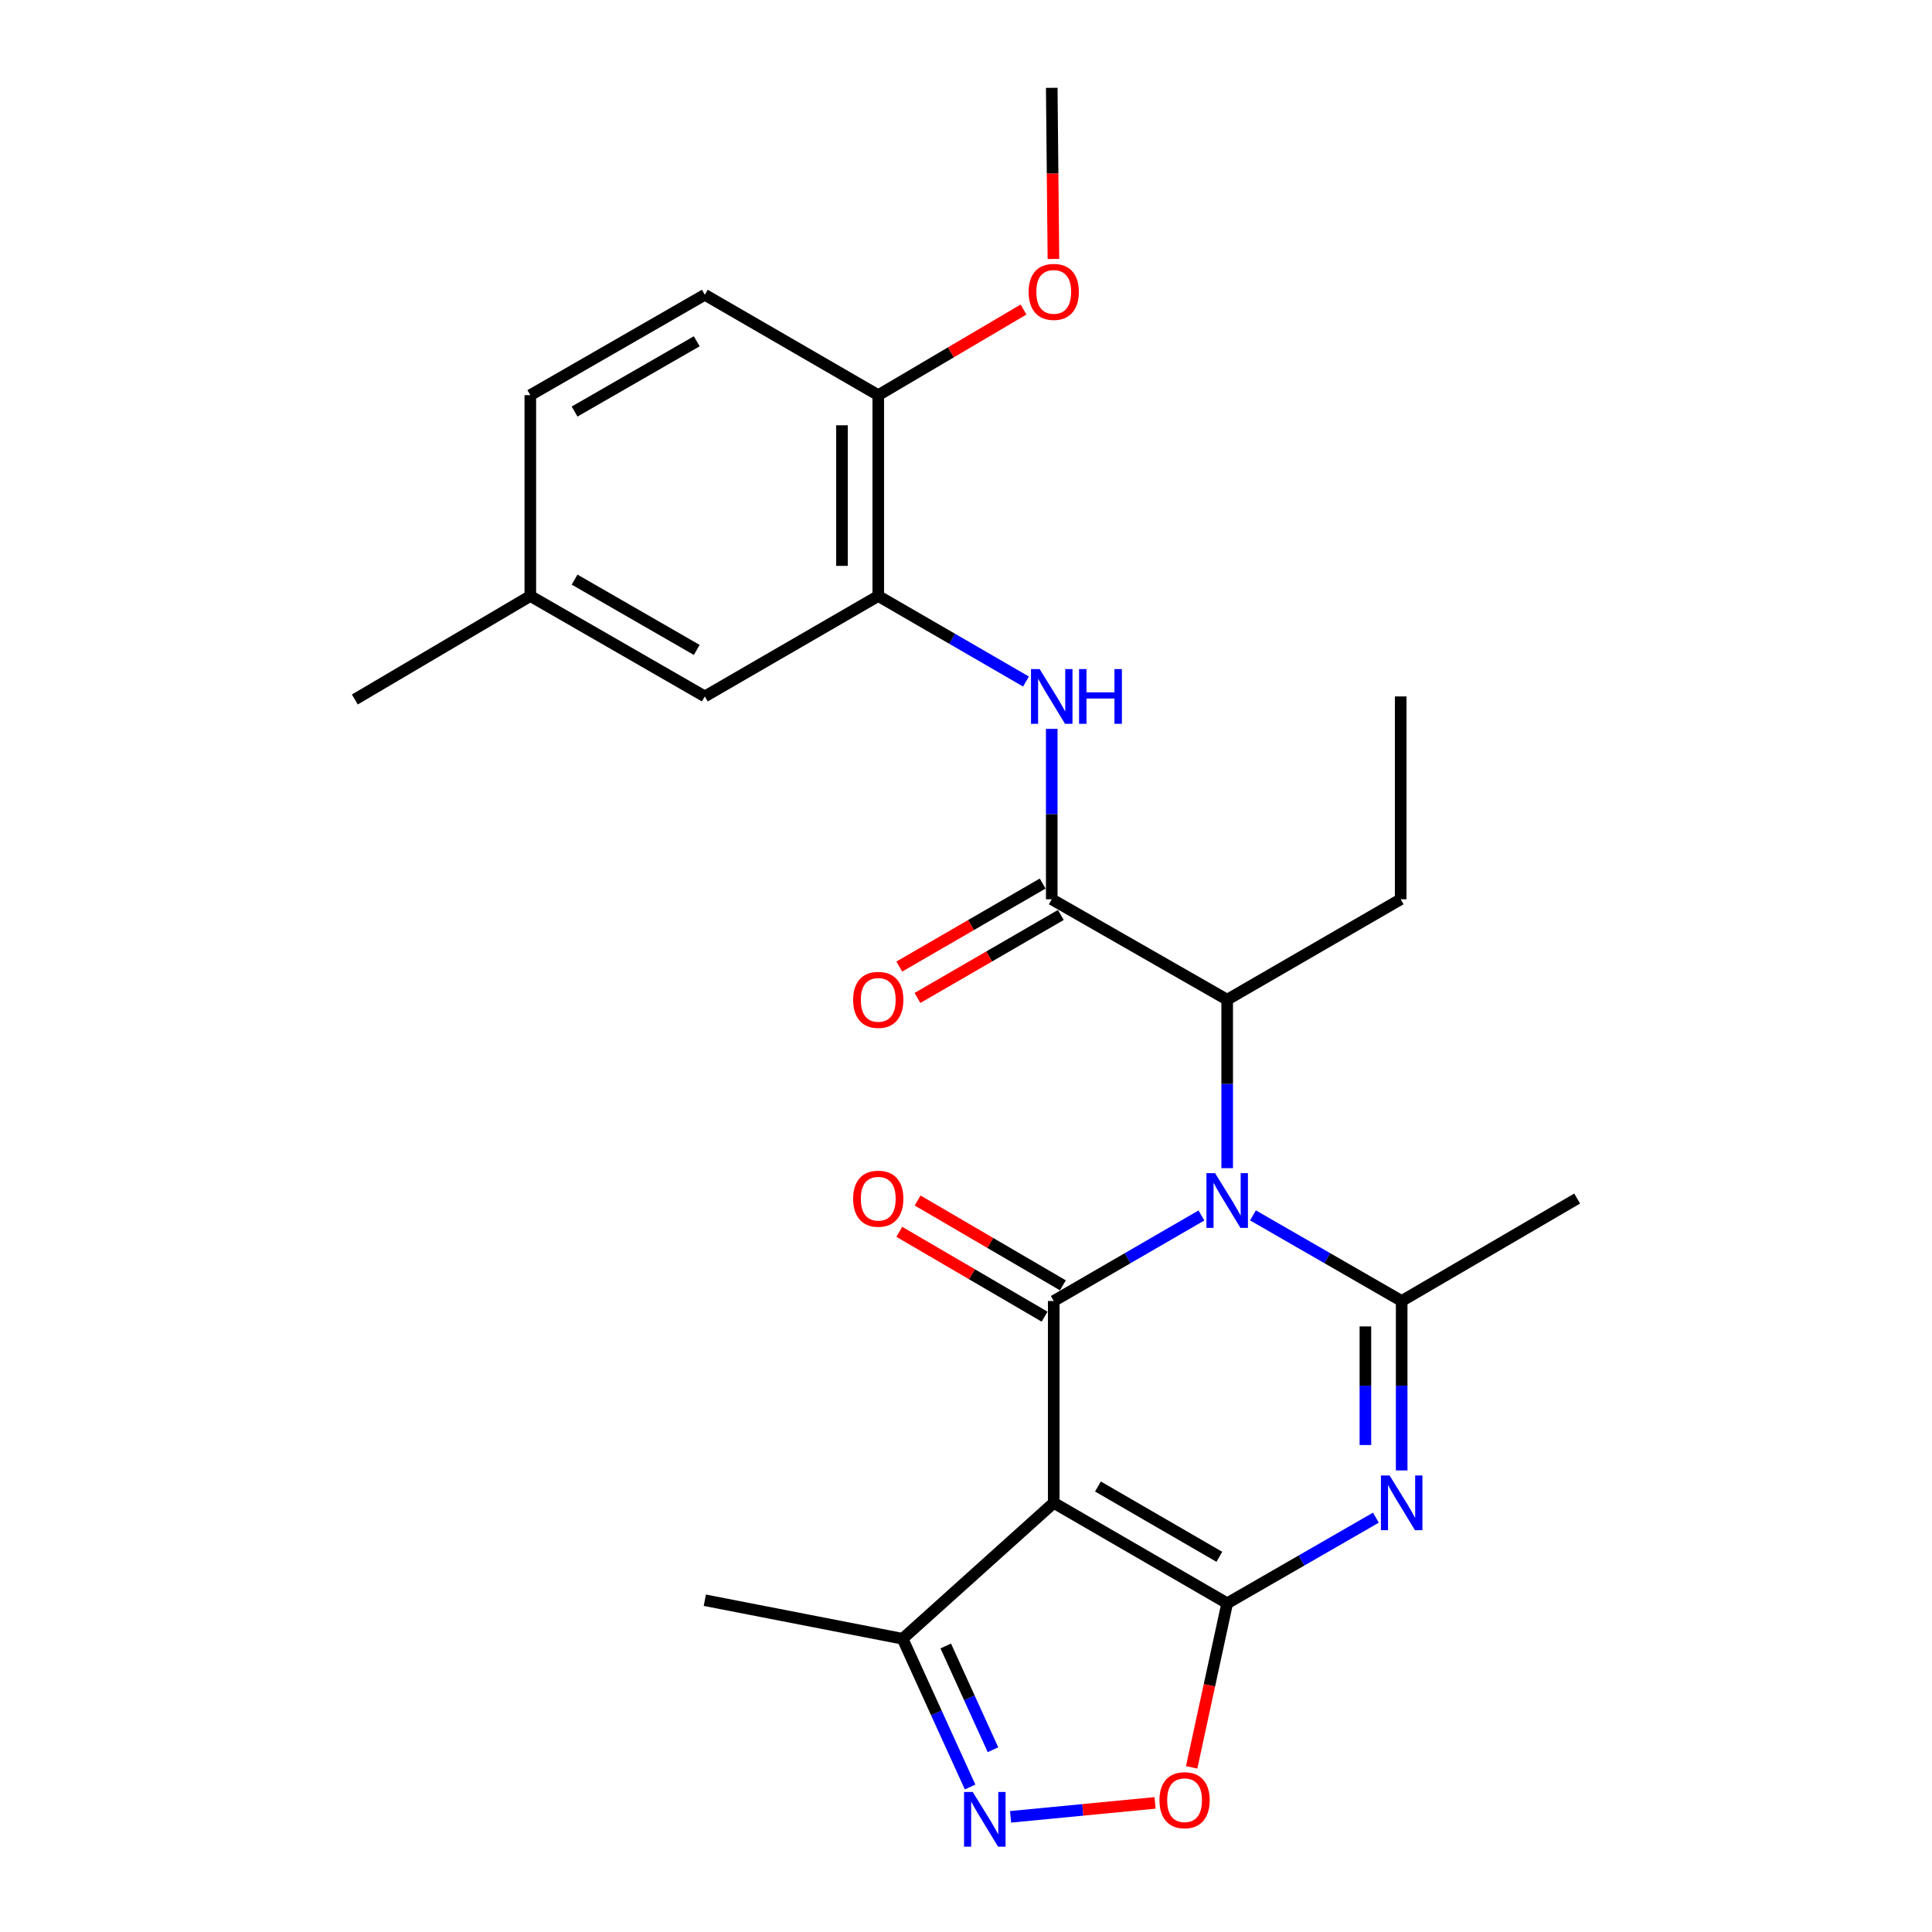 <?xml version='1.0' encoding='iso-8859-1'?>
<svg version='1.1' baseProfile='full'
              xmlns='http://www.w3.org/2000/svg'
                      xmlns:rdkit='http://www.rdkit.org/xml'
                      xmlns:xlink='http://www.w3.org/1999/xlink'
                  xml:space='preserve'
width='1000px' height='1000px' viewBox='0 0 1000 1000'>
<!-- END OF HEADER -->
<rect style='opacity:1.0;fill:#FFFFFF;stroke:none' width='1000' height='1000' x='0' y='0'> </rect>
<path class='bond-1' d='M 621.855,629.121 L 583.634,651.258' style='fill:none;fill-rule:evenodd;stroke:#0000FF;stroke-width:6px;stroke-linecap:butt;stroke-linejoin:miter;stroke-opacity:1' />
<path class='bond-1' d='M 583.634,651.258 L 545.414,673.395' style='fill:none;fill-rule:evenodd;stroke:#000000;stroke-width:6px;stroke-linecap:butt;stroke-linejoin:miter;stroke-opacity:1' />
<path class='bond-4' d='M 648.534,629.081 L 687.02,651.238' style='fill:none;fill-rule:evenodd;stroke:#0000FF;stroke-width:6px;stroke-linecap:butt;stroke-linejoin:miter;stroke-opacity:1' />
<path class='bond-4' d='M 687.02,651.238 L 725.505,673.395' style='fill:none;fill-rule:evenodd;stroke:#000000;stroke-width:6px;stroke-linecap:butt;stroke-linejoin:miter;stroke-opacity:1' />
<path class='bond-8' d='M 635.188,604.639 L 635.188,561.043' style='fill:none;fill-rule:evenodd;stroke:#0000FF;stroke-width:6px;stroke-linecap:butt;stroke-linejoin:miter;stroke-opacity:1' />
<path class='bond-8' d='M 635.188,561.043 L 635.188,517.446' style='fill:none;fill-rule:evenodd;stroke:#000000;stroke-width:6px;stroke-linecap:butt;stroke-linejoin:miter;stroke-opacity:1' />
<path class='bond-0' d='M 635.188,829.856 L 673.674,807.699' style='fill:none;fill-rule:evenodd;stroke:#000000;stroke-width:6px;stroke-linecap:butt;stroke-linejoin:miter;stroke-opacity:1' />
<path class='bond-0' d='M 673.674,807.699 L 712.16,785.542' style='fill:none;fill-rule:evenodd;stroke:#0000FF;stroke-width:6px;stroke-linecap:butt;stroke-linejoin:miter;stroke-opacity:1' />
<path class='bond-6' d='M 635.188,829.856 L 625.994,872.316' style='fill:none;fill-rule:evenodd;stroke:#000000;stroke-width:6px;stroke-linecap:butt;stroke-linejoin:miter;stroke-opacity:1' />
<path class='bond-6' d='M 625.994,872.316 L 616.799,914.776' style='fill:none;fill-rule:evenodd;stroke:#FF0000;stroke-width:6px;stroke-linecap:butt;stroke-linejoin:miter;stroke-opacity:1' />
<path class='bond-26' d='M 635.188,829.856 L 545.414,777.859' style='fill:none;fill-rule:evenodd;stroke:#000000;stroke-width:6px;stroke-linecap:butt;stroke-linejoin:miter;stroke-opacity:1' />
<path class='bond-26' d='M 631.134,805.807 L 568.292,769.409' style='fill:none;fill-rule:evenodd;stroke:#000000;stroke-width:6px;stroke-linecap:butt;stroke-linejoin:miter;stroke-opacity:1' />
<path class='bond-2' d='M 545.414,673.395 L 545.414,777.859' style='fill:none;fill-rule:evenodd;stroke:#000000;stroke-width:6px;stroke-linecap:butt;stroke-linejoin:miter;stroke-opacity:1' />
<path class='bond-12' d='M 550.148,665.287 L 512.549,643.334' style='fill:none;fill-rule:evenodd;stroke:#000000;stroke-width:6px;stroke-linecap:butt;stroke-linejoin:miter;stroke-opacity:1' />
<path class='bond-12' d='M 512.549,643.334 L 474.95,621.382' style='fill:none;fill-rule:evenodd;stroke:#FF0000;stroke-width:6px;stroke-linecap:butt;stroke-linejoin:miter;stroke-opacity:1' />
<path class='bond-12' d='M 540.68,681.504 L 503.08,659.552' style='fill:none;fill-rule:evenodd;stroke:#000000;stroke-width:6px;stroke-linecap:butt;stroke-linejoin:miter;stroke-opacity:1' />
<path class='bond-12' d='M 503.08,659.552 L 465.481,637.599' style='fill:none;fill-rule:evenodd;stroke:#FF0000;stroke-width:6px;stroke-linecap:butt;stroke-linejoin:miter;stroke-opacity:1' />
<path class='bond-10' d='M 545.414,777.859 L 467.189,848.229' style='fill:none;fill-rule:evenodd;stroke:#000000;stroke-width:6px;stroke-linecap:butt;stroke-linejoin:miter;stroke-opacity:1' />
<path class='bond-3' d='M 725.505,761.088 L 725.505,717.241' style='fill:none;fill-rule:evenodd;stroke:#0000FF;stroke-width:6px;stroke-linecap:butt;stroke-linejoin:miter;stroke-opacity:1' />
<path class='bond-3' d='M 725.505,717.241 L 725.505,673.395' style='fill:none;fill-rule:evenodd;stroke:#000000;stroke-width:6px;stroke-linecap:butt;stroke-linejoin:miter;stroke-opacity:1' />
<path class='bond-3' d='M 706.726,747.934 L 706.726,717.241' style='fill:none;fill-rule:evenodd;stroke:#0000FF;stroke-width:6px;stroke-linecap:butt;stroke-linejoin:miter;stroke-opacity:1' />
<path class='bond-3' d='M 706.726,717.241 L 706.726,686.549' style='fill:none;fill-rule:evenodd;stroke:#000000;stroke-width:6px;stroke-linecap:butt;stroke-linejoin:miter;stroke-opacity:1' />
<path class='bond-17' d='M 725.505,673.395 L 816.333,620.365' style='fill:none;fill-rule:evenodd;stroke:#000000;stroke-width:6px;stroke-linecap:butt;stroke-linejoin:miter;stroke-opacity:1' />
<path class='bond-5' d='M 502.118,924.948 L 484.654,886.588' style='fill:none;fill-rule:evenodd;stroke:#0000FF;stroke-width:6px;stroke-linecap:butt;stroke-linejoin:miter;stroke-opacity:1' />
<path class='bond-5' d='M 484.654,886.588 L 467.189,848.229' style='fill:none;fill-rule:evenodd;stroke:#000000;stroke-width:6px;stroke-linecap:butt;stroke-linejoin:miter;stroke-opacity:1' />
<path class='bond-5' d='M 513.97,905.659 L 501.745,878.807' style='fill:none;fill-rule:evenodd;stroke:#0000FF;stroke-width:6px;stroke-linecap:butt;stroke-linejoin:miter;stroke-opacity:1' />
<path class='bond-5' d='M 501.745,878.807 L 489.519,851.955' style='fill:none;fill-rule:evenodd;stroke:#000000;stroke-width:6px;stroke-linecap:butt;stroke-linejoin:miter;stroke-opacity:1' />
<path class='bond-27' d='M 523.071,940.389 L 560.471,936.781' style='fill:none;fill-rule:evenodd;stroke:#0000FF;stroke-width:6px;stroke-linecap:butt;stroke-linejoin:miter;stroke-opacity:1' />
<path class='bond-27' d='M 560.471,936.781 L 597.871,933.174' style='fill:none;fill-rule:evenodd;stroke:#FF0000;stroke-width:6px;stroke-linecap:butt;stroke-linejoin:miter;stroke-opacity:1' />
<path class='bond-7' d='M 544.381,465.459 L 635.188,517.446' style='fill:none;fill-rule:evenodd;stroke:#000000;stroke-width:6px;stroke-linecap:butt;stroke-linejoin:miter;stroke-opacity:1' />
<path class='bond-9' d='M 544.381,465.459 L 544.381,421.358' style='fill:none;fill-rule:evenodd;stroke:#000000;stroke-width:6px;stroke-linecap:butt;stroke-linejoin:miter;stroke-opacity:1' />
<path class='bond-9' d='M 544.381,421.358 L 544.381,377.258' style='fill:none;fill-rule:evenodd;stroke:#0000FF;stroke-width:6px;stroke-linecap:butt;stroke-linejoin:miter;stroke-opacity:1' />
<path class='bond-14' d='M 539.677,457.333 L 502.576,478.812' style='fill:none;fill-rule:evenodd;stroke:#000000;stroke-width:6px;stroke-linecap:butt;stroke-linejoin:miter;stroke-opacity:1' />
<path class='bond-14' d='M 502.576,478.812 L 465.475,500.292' style='fill:none;fill-rule:evenodd;stroke:#FF0000;stroke-width:6px;stroke-linecap:butt;stroke-linejoin:miter;stroke-opacity:1' />
<path class='bond-14' d='M 549.086,473.585 L 511.985,495.064' style='fill:none;fill-rule:evenodd;stroke:#000000;stroke-width:6px;stroke-linecap:butt;stroke-linejoin:miter;stroke-opacity:1' />
<path class='bond-14' d='M 511.985,495.064 L 474.884,516.543' style='fill:none;fill-rule:evenodd;stroke:#FF0000;stroke-width:6px;stroke-linecap:butt;stroke-linejoin:miter;stroke-opacity:1' />
<path class='bond-21' d='M 635.188,517.446 L 724.994,465.459' style='fill:none;fill-rule:evenodd;stroke:#000000;stroke-width:6px;stroke-linecap:butt;stroke-linejoin:miter;stroke-opacity:1' />
<path class='bond-11' d='M 531.047,352.754 L 492.817,330.62' style='fill:none;fill-rule:evenodd;stroke:#0000FF;stroke-width:6px;stroke-linecap:butt;stroke-linejoin:miter;stroke-opacity:1' />
<path class='bond-11' d='M 492.817,330.62 L 454.586,308.487' style='fill:none;fill-rule:evenodd;stroke:#000000;stroke-width:6px;stroke-linecap:butt;stroke-linejoin:miter;stroke-opacity:1' />
<path class='bond-22' d='M 467.189,848.229 L 364.812,828.271' style='fill:none;fill-rule:evenodd;stroke:#000000;stroke-width:6px;stroke-linecap:butt;stroke-linejoin:miter;stroke-opacity:1' />
<path class='bond-13' d='M 454.586,308.487 L 454.586,204.534' style='fill:none;fill-rule:evenodd;stroke:#000000;stroke-width:6px;stroke-linecap:butt;stroke-linejoin:miter;stroke-opacity:1' />
<path class='bond-13' d='M 435.807,292.894 L 435.807,220.127' style='fill:none;fill-rule:evenodd;stroke:#000000;stroke-width:6px;stroke-linecap:butt;stroke-linejoin:miter;stroke-opacity:1' />
<path class='bond-15' d='M 454.586,308.487 L 364.812,360.473' style='fill:none;fill-rule:evenodd;stroke:#000000;stroke-width:6px;stroke-linecap:butt;stroke-linejoin:miter;stroke-opacity:1' />
<path class='bond-16' d='M 454.586,204.534 L 364.812,152.568' style='fill:none;fill-rule:evenodd;stroke:#000000;stroke-width:6px;stroke-linecap:butt;stroke-linejoin:miter;stroke-opacity:1' />
<path class='bond-20' d='M 454.586,204.534 L 492.182,182.372' style='fill:none;fill-rule:evenodd;stroke:#000000;stroke-width:6px;stroke-linecap:butt;stroke-linejoin:miter;stroke-opacity:1' />
<path class='bond-20' d='M 492.182,182.372 L 529.778,160.21' style='fill:none;fill-rule:evenodd;stroke:#FF0000;stroke-width:6px;stroke-linecap:butt;stroke-linejoin:miter;stroke-opacity:1' />
<path class='bond-18' d='M 364.812,360.473 L 274.495,308.487' style='fill:none;fill-rule:evenodd;stroke:#000000;stroke-width:6px;stroke-linecap:butt;stroke-linejoin:miter;stroke-opacity:1' />
<path class='bond-18' d='M 360.632,336.4 L 297.41,300.009' style='fill:none;fill-rule:evenodd;stroke:#000000;stroke-width:6px;stroke-linecap:butt;stroke-linejoin:miter;stroke-opacity:1' />
<path class='bond-28' d='M 364.812,152.568 L 274.495,204.534' style='fill:none;fill-rule:evenodd;stroke:#000000;stroke-width:6px;stroke-linecap:butt;stroke-linejoin:miter;stroke-opacity:1' />
<path class='bond-28' d='M 360.629,176.64 L 297.408,213.016' style='fill:none;fill-rule:evenodd;stroke:#000000;stroke-width:6px;stroke-linecap:butt;stroke-linejoin:miter;stroke-opacity:1' />
<path class='bond-19' d='M 274.495,308.487 L 274.495,204.534' style='fill:none;fill-rule:evenodd;stroke:#000000;stroke-width:6px;stroke-linecap:butt;stroke-linejoin:miter;stroke-opacity:1' />
<path class='bond-23' d='M 274.495,308.487 L 183.667,362.049' style='fill:none;fill-rule:evenodd;stroke:#000000;stroke-width:6px;stroke-linecap:butt;stroke-linejoin:miter;stroke-opacity:1' />
<path class='bond-24' d='M 545.248,134.034 L 544.815,89.744' style='fill:none;fill-rule:evenodd;stroke:#FF0000;stroke-width:6px;stroke-linecap:butt;stroke-linejoin:miter;stroke-opacity:1' />
<path class='bond-24' d='M 544.815,89.744 L 544.381,45.455' style='fill:none;fill-rule:evenodd;stroke:#000000;stroke-width:6px;stroke-linecap:butt;stroke-linejoin:miter;stroke-opacity:1' />
<path class='bond-25' d='M 724.994,465.459 L 724.994,360.473' style='fill:none;fill-rule:evenodd;stroke:#000000;stroke-width:6px;stroke-linecap:butt;stroke-linejoin:miter;stroke-opacity:1' />
<path  class='atom-0' d='M 628.928 607.238
L 638.208 622.238
Q 639.128 623.718, 640.608 626.398
Q 642.088 629.078, 642.168 629.238
L 642.168 607.238
L 645.928 607.238
L 645.928 635.558
L 642.048 635.558
L 632.088 619.158
Q 630.928 617.238, 629.688 615.038
Q 628.488 612.838, 628.128 612.158
L 628.128 635.558
L 624.448 635.558
L 624.448 607.238
L 628.928 607.238
' fill='#0000FF'/>
<path  class='atom-4' d='M 719.245 763.699
L 728.525 778.699
Q 729.445 780.179, 730.925 782.859
Q 732.405 785.539, 732.485 785.699
L 732.485 763.699
L 736.245 763.699
L 736.245 792.019
L 732.365 792.019
L 722.405 775.619
Q 721.245 773.699, 720.005 771.499
Q 718.805 769.299, 718.445 768.619
L 718.445 792.019
L 714.765 792.019
L 714.765 763.699
L 719.245 763.699
' fill='#0000FF'/>
<path  class='atom-6' d='M 503.474 927.515
L 512.754 942.515
Q 513.674 943.995, 515.154 946.675
Q 516.634 949.355, 516.714 949.515
L 516.714 927.515
L 520.474 927.515
L 520.474 955.835
L 516.594 955.835
L 506.634 939.435
Q 505.474 937.515, 504.234 935.315
Q 503.034 933.115, 502.674 932.435
L 502.674 955.835
L 498.994 955.835
L 498.994 927.515
L 503.474 927.515
' fill='#0000FF'/>
<path  class='atom-7' d='M 600.133 931.781
Q 600.133 924.981, 603.493 921.181
Q 606.853 917.381, 613.133 917.381
Q 619.413 917.381, 622.773 921.181
Q 626.133 924.981, 626.133 931.781
Q 626.133 938.661, 622.733 942.581
Q 619.333 946.461, 613.133 946.461
Q 606.893 946.461, 603.493 942.581
Q 600.133 938.701, 600.133 931.781
M 613.133 943.261
Q 617.453 943.261, 619.773 940.381
Q 622.133 937.461, 622.133 931.781
Q 622.133 926.221, 619.773 923.421
Q 617.453 920.581, 613.133 920.581
Q 608.813 920.581, 606.453 923.381
Q 604.133 926.181, 604.133 931.781
Q 604.133 937.501, 606.453 940.381
Q 608.813 943.261, 613.133 943.261
' fill='#FF0000'/>
<path  class='atom-10' d='M 538.121 346.313
L 547.401 361.313
Q 548.321 362.793, 549.801 365.473
Q 551.281 368.153, 551.361 368.313
L 551.361 346.313
L 555.121 346.313
L 555.121 374.633
L 551.241 374.633
L 541.281 358.233
Q 540.121 356.313, 538.881 354.113
Q 537.681 351.913, 537.321 351.233
L 537.321 374.633
L 533.641 374.633
L 533.641 346.313
L 538.121 346.313
' fill='#0000FF'/>
<path  class='atom-10' d='M 558.521 346.313
L 562.361 346.313
L 562.361 358.353
L 576.841 358.353
L 576.841 346.313
L 580.681 346.313
L 580.681 374.633
L 576.841 374.633
L 576.841 361.553
L 562.361 361.553
L 562.361 374.633
L 558.521 374.633
L 558.521 346.313
' fill='#0000FF'/>
<path  class='atom-13' d='M 441.586 620.445
Q 441.586 613.645, 444.946 609.845
Q 448.306 606.045, 454.586 606.045
Q 460.866 606.045, 464.226 609.845
Q 467.586 613.645, 467.586 620.445
Q 467.586 627.325, 464.186 631.245
Q 460.786 635.125, 454.586 635.125
Q 448.346 635.125, 444.946 631.245
Q 441.586 627.365, 441.586 620.445
M 454.586 631.925
Q 458.906 631.925, 461.226 629.045
Q 463.586 626.125, 463.586 620.445
Q 463.586 614.885, 461.226 612.085
Q 458.906 609.245, 454.586 609.245
Q 450.266 609.245, 447.906 612.045
Q 445.586 614.845, 445.586 620.445
Q 445.586 626.165, 447.906 629.045
Q 450.266 631.925, 454.586 631.925
' fill='#FF0000'/>
<path  class='atom-15' d='M 441.586 517.526
Q 441.586 510.726, 444.946 506.926
Q 448.306 503.126, 454.586 503.126
Q 460.866 503.126, 464.226 506.926
Q 467.586 510.726, 467.586 517.526
Q 467.586 524.406, 464.186 528.326
Q 460.786 532.206, 454.586 532.206
Q 448.346 532.206, 444.946 528.326
Q 441.586 524.446, 441.586 517.526
M 454.586 529.006
Q 458.906 529.006, 461.226 526.126
Q 463.586 523.206, 463.586 517.526
Q 463.586 511.966, 461.226 509.166
Q 458.906 506.326, 454.586 506.326
Q 450.266 506.326, 447.906 509.126
Q 445.586 511.926, 445.586 517.526
Q 445.586 523.246, 447.906 526.126
Q 450.266 529.006, 454.586 529.006
' fill='#FF0000'/>
<path  class='atom-21' d='M 532.414 151.073
Q 532.414 144.273, 535.774 140.473
Q 539.134 136.673, 545.414 136.673
Q 551.694 136.673, 555.054 140.473
Q 558.414 144.273, 558.414 151.073
Q 558.414 157.953, 555.014 161.873
Q 551.614 165.753, 545.414 165.753
Q 539.174 165.753, 535.774 161.873
Q 532.414 157.993, 532.414 151.073
M 545.414 162.553
Q 549.734 162.553, 552.054 159.673
Q 554.414 156.753, 554.414 151.073
Q 554.414 145.513, 552.054 142.713
Q 549.734 139.873, 545.414 139.873
Q 541.094 139.873, 538.734 142.673
Q 536.414 145.473, 536.414 151.073
Q 536.414 156.793, 538.734 159.673
Q 541.094 162.553, 545.414 162.553
' fill='#FF0000'/>
</svg>
